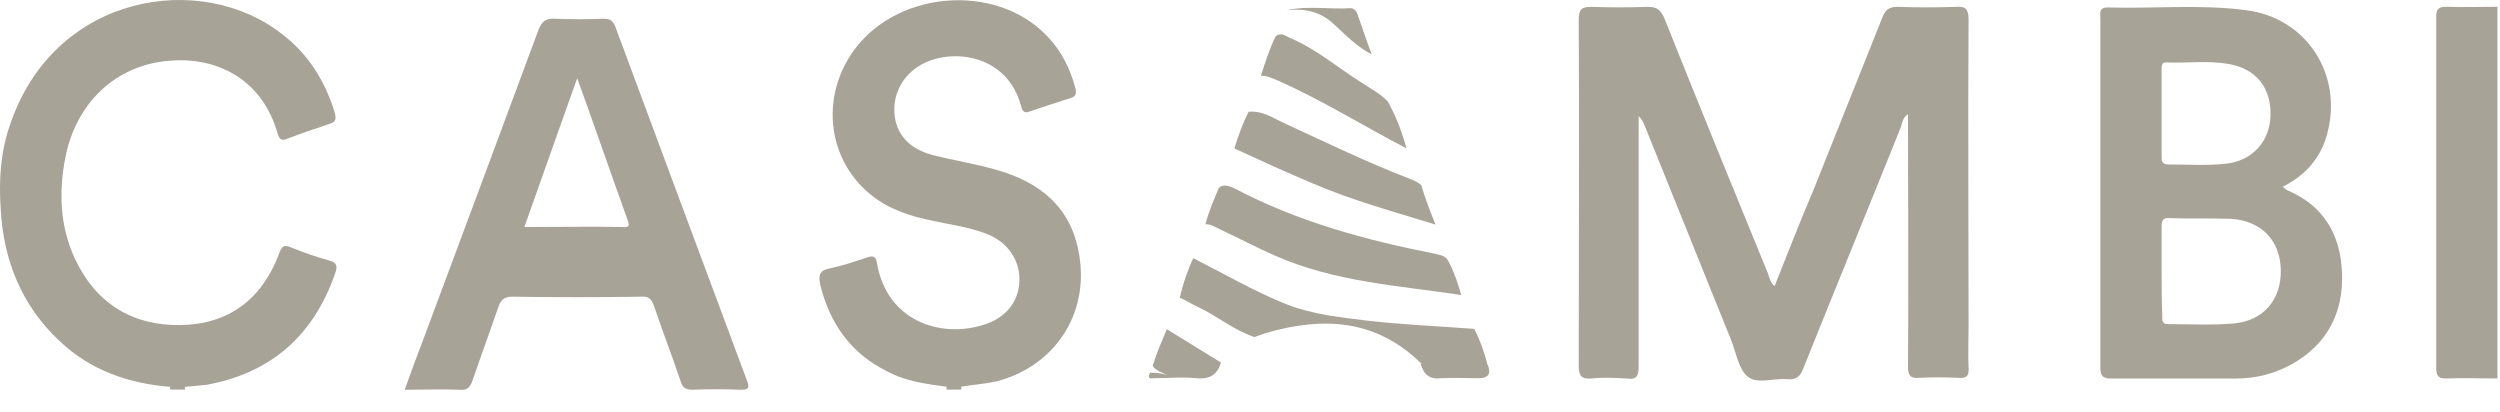 <svg xmlns="http://www.w3.org/2000/svg" fill="none" viewBox="0 0 91 15" height="15" width="91">
<path fill="#A8A397" d="M90.907 13.776C90.297 13.776 89.664 13.751 89.054 13.776C88.796 13.776 88.679 13.726 88.679 13.405V0.617C88.679 0.32 88.772 0.246 89.054 0.246C89.664 0.271 90.297 0.246 90.907 0.246V13.776Z"></path>
<path fill="#A8A397" d="M6.192 14.182V14.083C6.38 13.91 6.568 13.91 6.731 14.083V14.182H6.192Z"></path>
<path fill="#A8A397" d="M34.452 14.182V14.083C34.639 13.91 34.828 13.91 34.991 14.083V14.182H34.452Z"></path>
<path fill="#A8A397" d="M69.45 4.157C69.263 4.281 69.239 4.455 69.192 4.627C68.019 7.546 66.822 10.464 65.651 13.383C65.533 13.704 65.392 13.828 65.064 13.804C64.571 13.754 63.962 14.001 63.611 13.705C63.282 13.433 63.189 12.814 63.001 12.345C61.945 9.747 60.913 7.151 59.858 4.553C59.81 4.455 59.764 4.331 59.647 4.232V13.334C59.647 13.68 59.577 13.829 59.225 13.779C58.78 13.754 58.334 13.729 57.911 13.779C57.536 13.804 57.466 13.655 57.466 13.284C57.466 9.104 57.489 4.899 57.466 0.719C57.466 0.323 57.583 0.249 57.935 0.249C58.615 0.274 59.295 0.274 59.975 0.249C60.303 0.249 60.444 0.348 60.585 0.67C61.828 3.786 63.094 6.878 64.361 9.971C64.408 10.119 64.43 10.268 64.595 10.415C65.064 9.229 65.533 8.04 66.026 6.878C66.847 4.801 67.692 2.723 68.513 0.645C68.63 0.348 68.771 0.249 69.076 0.249C69.779 0.274 70.507 0.274 71.21 0.249C71.562 0.224 71.656 0.348 71.656 0.719C71.632 4.453 71.656 8.164 71.656 11.899C71.656 12.393 71.632 12.888 71.656 13.383C71.679 13.68 71.586 13.779 71.304 13.754C70.811 13.729 70.342 13.729 69.85 13.754C69.522 13.779 69.451 13.655 69.451 13.333C69.475 10.389 69.451 7.471 69.451 4.527V4.156L69.45 4.157Z"></path>
<path fill="#A8A397" d="M6.731 14.082H6.192C4.691 13.959 3.307 13.489 2.182 12.426C0.798 11.14 0.118 9.482 0.024 7.578C-0.046 6.515 0.024 5.5 0.376 4.511C1.994 -0.238 7.318 -1.079 10.274 1.246C11.212 1.963 11.822 2.928 12.174 4.066C12.244 4.313 12.244 4.437 11.987 4.511C11.47 4.684 10.955 4.857 10.439 5.056C10.252 5.129 10.18 5.081 10.111 4.882C9.548 2.854 7.858 2.062 6.17 2.211C4.2 2.359 2.747 3.769 2.371 5.773C2.137 7.01 2.184 8.246 2.723 9.408C3.497 11.065 4.834 11.857 6.57 11.832C8.305 11.807 9.524 10.916 10.158 9.235C10.252 8.962 10.345 8.889 10.603 9.012C11.049 9.186 11.518 9.358 11.987 9.482C12.269 9.556 12.291 9.704 12.198 9.952C11.401 12.252 9.829 13.588 7.508 14.009C7.273 14.034 6.991 14.059 6.734 14.082H6.731Z"></path>
<path fill="#A8A397" d="M34.994 14.076H34.455C33.704 13.977 32.954 13.879 32.274 13.508C30.984 12.864 30.21 11.801 29.858 10.367C29.789 10.046 29.811 9.847 30.187 9.773C30.656 9.675 31.101 9.526 31.547 9.377C31.757 9.303 31.875 9.303 31.922 9.575C32.274 11.677 34.22 12.321 35.792 11.826C36.613 11.579 37.083 10.985 37.106 10.218C37.13 9.476 36.684 8.809 35.91 8.511C35.206 8.239 34.479 8.165 33.752 7.992C33.283 7.893 32.814 7.744 32.369 7.522C30.329 6.484 29.695 3.96 30.961 2.006C32.486 -0.344 36.238 -0.69 38.138 1.337C38.631 1.857 38.959 2.499 39.146 3.218C39.194 3.415 39.146 3.515 38.981 3.564C38.465 3.737 37.973 3.885 37.48 4.058C37.246 4.157 37.199 3.985 37.152 3.811C36.66 2.054 34.807 1.758 33.681 2.278C32.93 2.624 32.508 3.341 32.556 4.108C32.603 4.876 33.095 5.419 33.94 5.641C34.713 5.839 35.51 5.962 36.285 6.186C37.834 6.631 39.006 7.522 39.287 9.302C39.639 11.454 38.373 13.334 36.285 13.879C35.84 13.977 35.417 14.002 34.995 14.076H34.994Z"></path>
<path fill="#A8A397" d="M53.189 10.739C50.915 10.393 48.593 10.27 46.412 9.305C45.732 9.008 45.076 8.661 44.395 8.34C44.23 8.267 44.066 8.143 43.878 8.167C43.995 7.697 44.182 7.276 44.371 6.831C44.558 6.682 44.746 6.781 44.934 6.856C47.232 8.068 49.695 8.736 52.204 9.231C52.391 9.281 52.603 9.281 52.72 9.504C52.931 9.9 53.072 10.319 53.189 10.741V10.739Z"></path>
<path fill="#A8A397" d="M43.434 9.398C44.559 9.967 45.662 10.61 46.835 11.08C47.797 11.451 48.782 11.55 49.79 11.674C51.08 11.822 52.37 11.871 53.66 11.971C53.871 12.367 54.012 12.787 54.129 13.208C53.942 13.405 53.707 13.357 53.495 13.357C52.909 13.332 52.322 13.258 51.736 13.233C50.07 11.6 48.148 11.526 46.084 12.12C45.943 12.17 45.802 12.218 45.662 12.268C44.911 12.021 44.302 11.501 43.622 11.18C43.388 11.081 43.177 10.933 42.942 10.834C43.06 10.339 43.224 9.845 43.435 9.4L43.434 9.398Z"></path>
<path fill="#A8A397" d="M52.25 8.174C50.726 7.704 49.178 7.283 47.7 6.641C46.762 6.245 45.847 5.825 44.933 5.404C45.074 4.934 45.237 4.488 45.449 4.068C45.966 4.018 46.364 4.315 46.809 4.513C48.31 5.205 49.787 5.922 51.336 6.517C51.477 6.567 51.618 6.641 51.735 6.739C51.876 7.234 52.063 7.704 52.252 8.174H52.25Z"></path>
<path fill="#A8A397" d="M51.197 5.402C49.626 4.586 48.125 3.645 46.507 2.928C46.319 2.854 46.131 2.754 45.897 2.754C46.061 2.259 46.201 1.79 46.435 1.32C46.623 1.171 46.787 1.295 46.928 1.37C47.89 1.766 48.688 2.458 49.555 3.003C49.883 3.225 50.235 3.399 50.517 3.695C50.821 4.24 51.033 4.808 51.197 5.402Z"></path>
<path fill="#A8A397" d="M42.472 11.984C43.129 12.38 43.786 12.8 44.442 13.196C44.301 13.691 43.973 13.815 43.504 13.765C43.035 13.715 42.542 13.765 42.05 13.765C41.957 13.765 41.722 13.838 41.863 13.567C42.05 13.567 42.239 13.567 42.52 13.666C42.261 13.542 42.074 13.492 41.957 13.32C42.098 12.85 42.285 12.429 42.474 11.984H42.472Z"></path>
<path fill="#A8A397" d="M49.931 1.979C49.438 1.731 49.016 1.31 48.617 0.941C48.1 0.421 47.515 0.297 46.834 0.372C47.608 0.198 48.382 0.347 49.156 0.298C49.297 0.298 49.367 0.397 49.414 0.521C49.579 0.991 49.742 1.485 49.931 1.98V1.979Z"></path>
<path fill="#A8A397" d="M51.712 13.247C52.04 12.999 52.416 13.098 52.767 13.148C53.213 13.222 53.658 13.198 54.127 13.222C54.3 13.585 54.198 13.767 53.823 13.767C53.378 13.767 52.908 13.742 52.463 13.767C52.041 13.817 51.829 13.643 51.712 13.247Z"></path>
<path fill="#A8A397" d="M85.249 9.942C85.202 8.508 84.546 7.469 83.256 6.925C83.208 6.9 83.162 6.851 83.091 6.801C83.912 6.38 84.475 5.763 84.709 4.872C85.296 2.721 83.958 0.643 81.755 0.371C80.089 0.148 78.401 0.321 76.713 0.272C76.385 0.272 76.454 0.495 76.454 0.693V13.357C76.454 13.678 76.524 13.778 76.854 13.778H81.404C82.108 13.778 82.788 13.604 83.421 13.258C84.688 12.541 85.298 11.428 85.251 9.944L85.249 9.942ZM78.683 4.104V2.546C78.683 2.397 78.683 2.249 78.87 2.274C79.621 2.299 80.347 2.2 81.098 2.324C82.13 2.497 82.669 3.189 82.647 4.204C82.623 5.143 81.99 5.861 81.005 5.961C80.325 6.034 79.621 5.986 78.917 5.986C78.683 5.986 78.683 5.837 78.683 5.688V4.105V4.104ZM81.309 11.773C80.512 11.846 79.715 11.798 78.917 11.798C78.683 11.798 78.707 11.649 78.707 11.477C78.683 10.932 78.683 10.413 78.683 9.869V8.261C78.683 8.013 78.73 7.915 78.987 7.94C79.738 7.965 80.465 7.94 81.216 7.965C82.317 8.038 82.999 8.757 83.021 9.82C83.045 10.883 82.411 11.675 81.309 11.774V11.773Z"></path>
<path fill="#A8A397" d="M27.186 13.842C25.591 9.563 23.997 5.284 22.401 0.98C22.307 0.732 22.19 0.682 21.956 0.682C21.369 0.707 20.783 0.707 20.196 0.682C19.844 0.657 19.703 0.806 19.586 1.127C18.203 4.862 16.819 8.572 15.435 12.283C15.201 12.901 14.966 13.52 14.731 14.187C15.459 14.187 16.091 14.162 16.725 14.187C17.007 14.212 17.101 14.113 17.194 13.866C17.499 12.975 17.828 12.086 18.133 11.195C18.226 10.922 18.343 10.799 18.649 10.799C20.198 10.824 21.768 10.824 23.317 10.799C23.599 10.774 23.716 10.872 23.809 11.145C24.114 12.059 24.466 12.95 24.771 13.866C24.841 14.113 24.959 14.187 25.217 14.187C25.803 14.162 26.366 14.162 26.952 14.187C27.234 14.187 27.304 14.137 27.187 13.841L27.186 13.842ZM22.675 8.264C21.503 8.239 20.33 8.264 19.087 8.264C19.721 6.459 20.354 4.702 21.01 2.847C21.526 4.256 21.972 5.568 22.441 6.879C22.582 7.25 22.699 7.621 22.84 7.992C22.91 8.189 22.934 8.289 22.675 8.264Z"></path>
</svg>